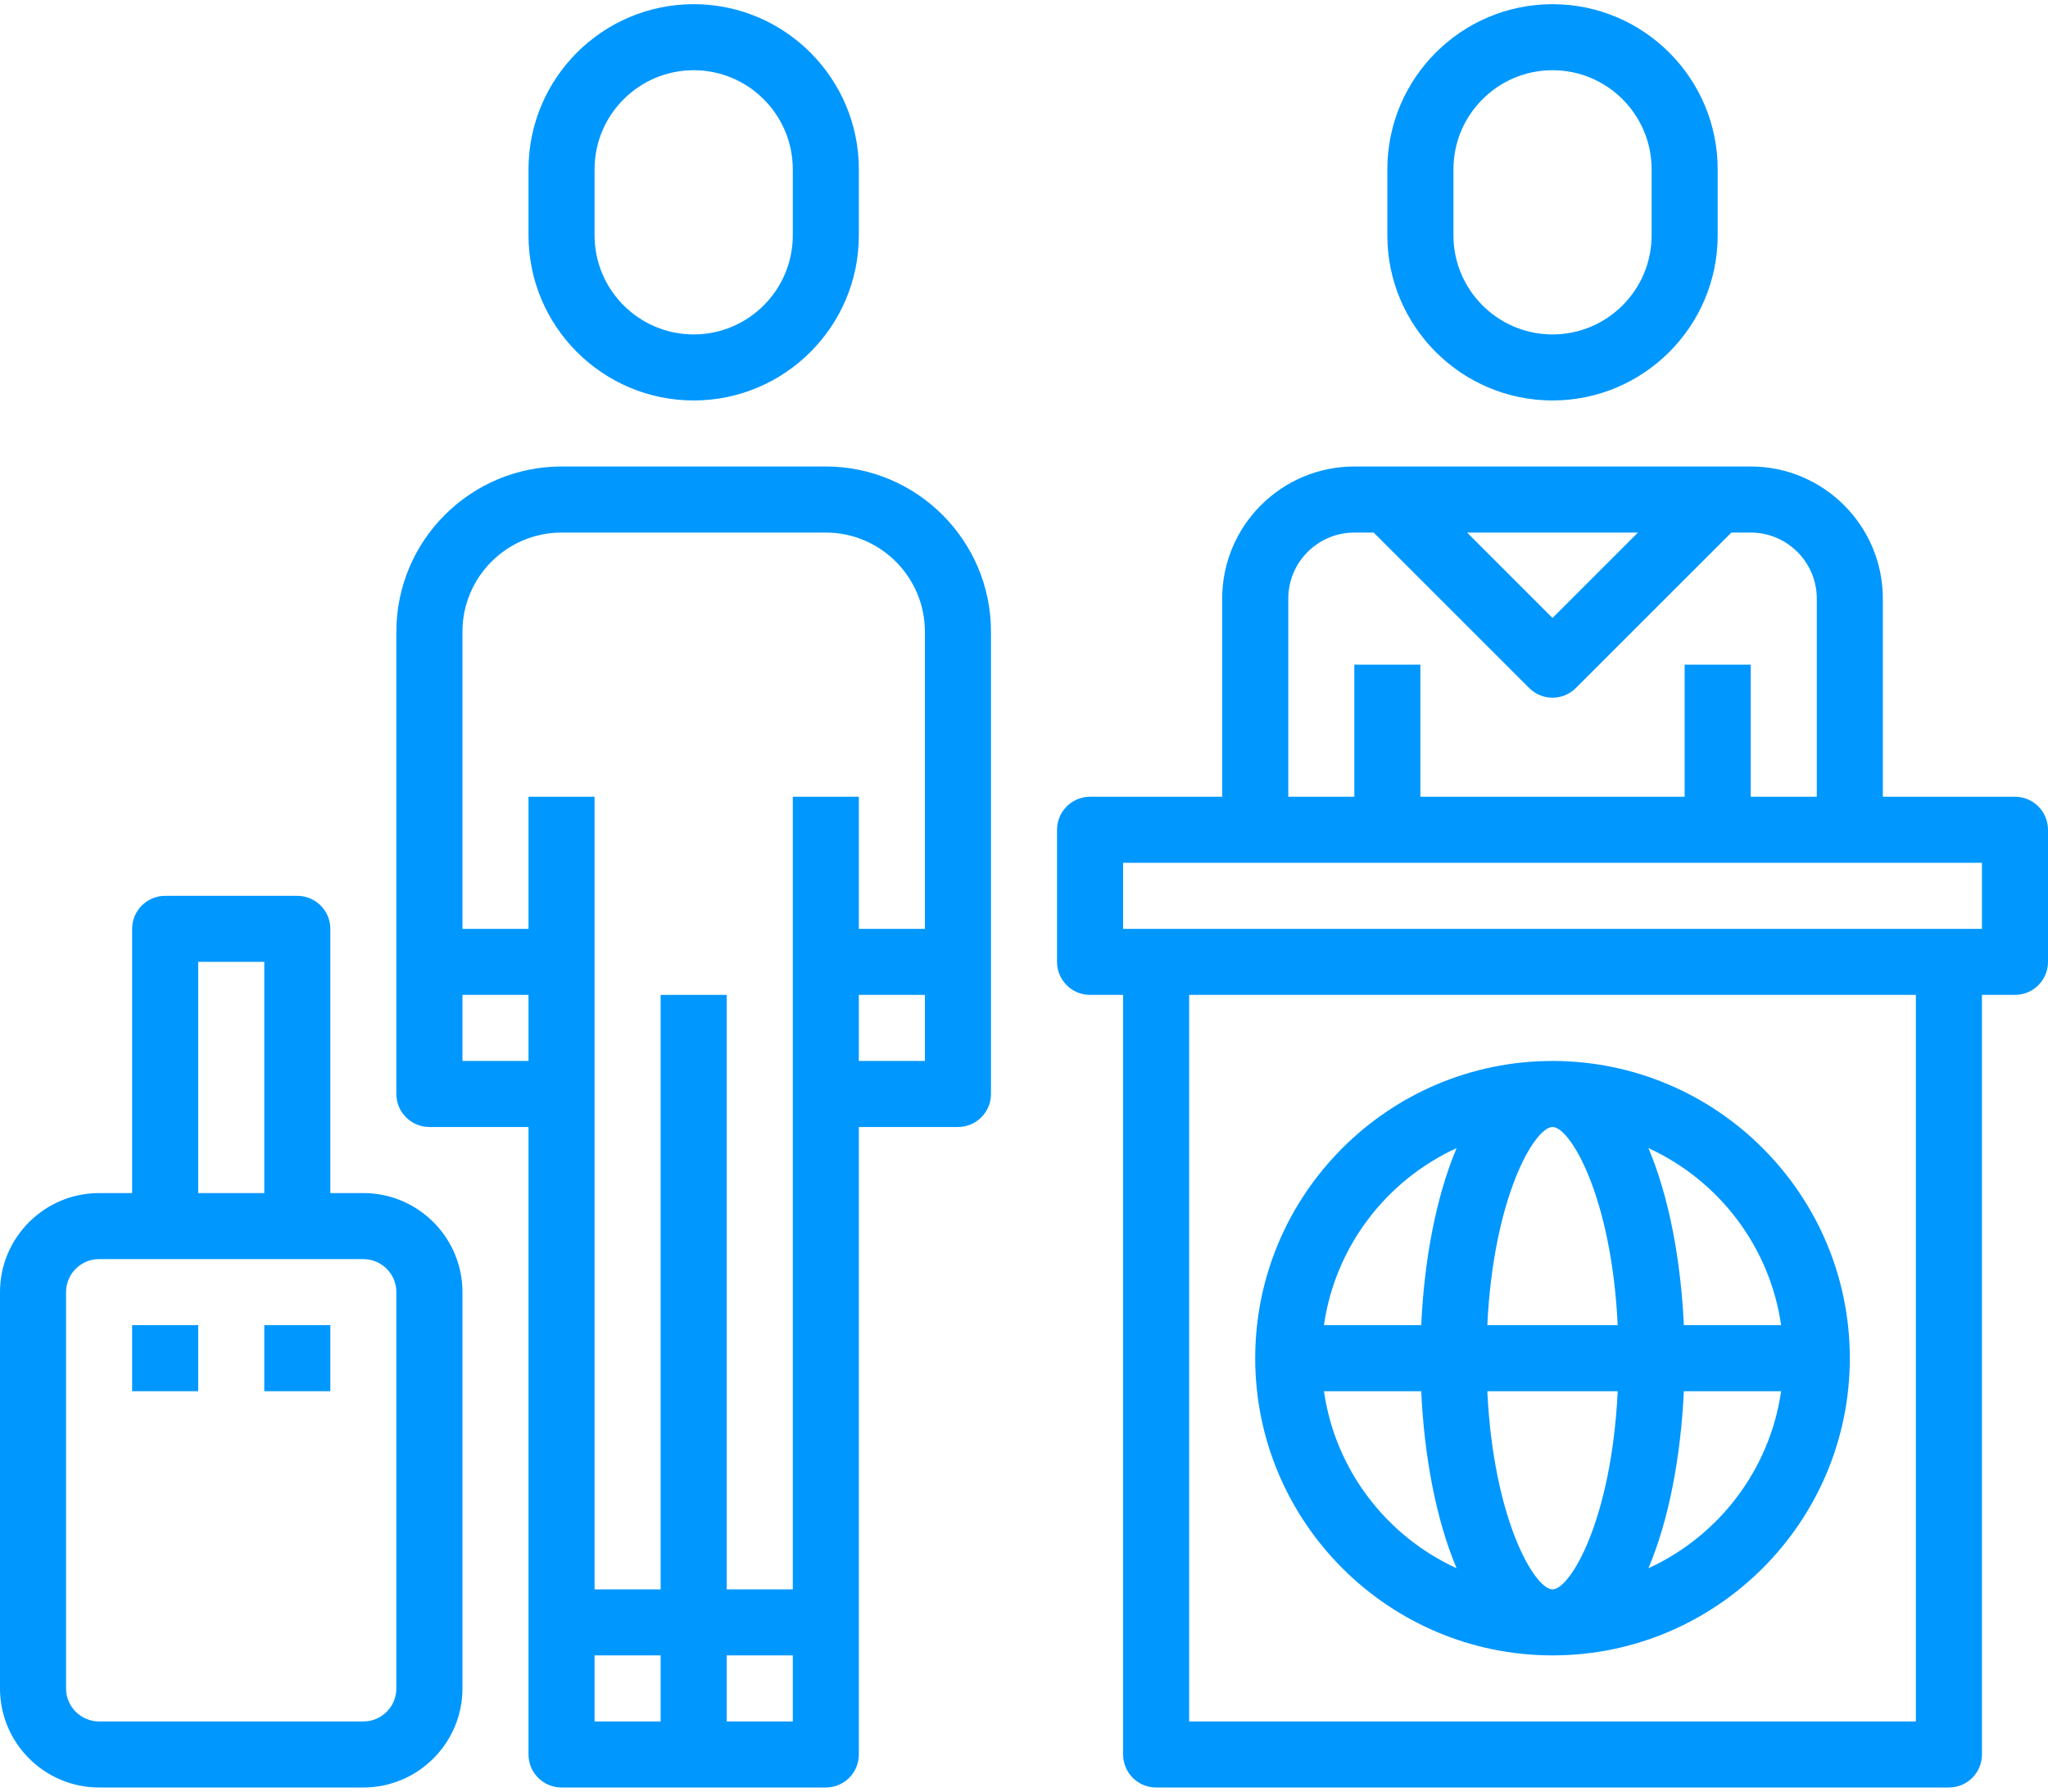 <svg width="48" height="42" viewBox="0 0 48 42" fill="none" xmlns="http://www.w3.org/2000/svg">
<path d="M19.355 10.936H13.161C11.027 10.936 9.29 12.673 9.29 14.807V25.646C9.29 26.074 9.637 26.42 10.065 26.42H12.387V41.13C12.387 41.558 12.734 41.904 13.161 41.904H19.355C19.782 41.904 20.129 41.558 20.129 41.13V26.42H22.452C22.879 26.42 23.226 26.074 23.226 25.646V14.807C23.226 12.673 21.489 10.936 19.355 10.936ZM13.161 12.485H19.355C20.635 12.485 21.677 13.527 21.677 14.807V21.775H20.129V18.678H18.581V37.259H17.032V23.323H15.484V37.259H13.935V18.678H12.387V21.775H10.839V14.807C10.839 13.527 11.881 12.485 13.161 12.485ZM10.839 24.872V23.323H12.387V24.872H10.839ZM13.935 38.807H15.484V40.356H13.935V38.807ZM17.032 40.356V38.807H18.581V40.356H17.032ZM20.129 24.872V23.323H21.677V24.872H20.129Z" fill="#0097FF"/>
<path d="M16.258 9.388C18.392 9.388 20.129 7.651 20.129 5.517V3.969C20.129 1.834 18.392 0.098 16.258 0.098C14.124 0.098 12.387 1.834 12.387 3.969V5.517C12.387 7.651 14.124 9.388 16.258 9.388ZM13.935 3.969C13.935 2.688 14.977 1.646 16.258 1.646C17.539 1.646 18.581 2.688 18.581 3.969V5.517C18.581 6.798 17.539 7.84 16.258 7.84C14.977 7.84 13.935 6.798 13.935 5.517V3.969Z" fill="#0097FF"/>
<path d="M36.387 9.388C38.522 9.388 40.258 7.651 40.258 5.517V3.969C40.258 1.834 38.522 0.098 36.387 0.098C34.253 0.098 32.516 1.834 32.516 3.969V5.517C32.516 7.651 34.253 9.388 36.387 9.388ZM34.065 3.969C34.065 2.688 35.107 1.646 36.387 1.646C37.668 1.646 38.71 2.688 38.71 3.969V5.517C38.71 6.798 37.668 7.84 36.387 7.84C35.107 7.84 34.065 6.798 34.065 5.517V3.969Z" fill="#0097FF"/>
<path d="M47.226 18.678H44.129V14.033C44.129 12.325 42.74 10.936 41.032 10.936H31.742C30.034 10.936 28.645 12.325 28.645 14.033V18.678H25.548C25.121 18.678 24.774 19.025 24.774 19.453V22.549C24.774 22.977 25.121 23.323 25.548 23.323H26.323V41.13C26.323 41.558 26.669 41.904 27.097 41.904H45.677C46.105 41.904 46.452 41.558 46.452 41.13V23.323H47.226C47.653 23.323 48 22.977 48 22.549V19.453C48 19.025 47.653 18.678 47.226 18.678ZM38.389 12.485L36.387 14.487L34.385 12.485H38.389ZM30.194 14.033C30.194 13.179 30.888 12.485 31.742 12.485H32.196L35.84 16.129C35.991 16.28 36.189 16.356 36.387 16.356C36.585 16.356 36.783 16.28 36.934 16.129L40.579 12.485H41.032C41.886 12.485 42.581 13.179 42.581 14.033V18.678H41.032V15.582H39.484V18.678H33.29V15.582H31.742V18.678H30.194V14.033ZM44.903 40.356H27.871V23.323H44.903V40.356ZM46.452 21.775H26.323V20.227H46.452V21.775Z" fill="#0097FF"/>
<path d="M36.387 38.807C40.229 38.807 43.355 35.682 43.355 31.84C43.355 27.997 40.229 24.872 36.387 24.872C32.545 24.872 29.419 27.997 29.419 31.84C29.419 35.682 32.545 38.807 36.387 38.807ZM31.03 32.614H33.31C33.38 34.147 33.66 35.631 34.139 36.764C32.496 36.012 31.296 34.463 31.03 32.614ZM36.387 26.42C36.802 26.42 37.77 28.044 37.915 31.065H34.859C35.004 28.044 35.972 26.42 36.387 26.42ZM37.915 32.614C37.77 35.636 36.802 37.259 36.387 37.259C35.972 37.259 35.004 35.636 34.859 32.614H37.915ZM38.635 36.764C39.115 35.631 39.394 34.146 39.465 32.614H41.745C41.478 34.463 40.278 36.012 38.635 36.764ZM41.745 31.065H39.465C39.394 29.532 39.115 28.048 38.635 26.915C40.278 27.668 41.478 29.216 41.745 31.065ZM34.139 26.915C33.66 28.048 33.38 29.533 33.31 31.065H31.03C31.296 29.216 32.496 27.668 34.139 26.915Z" fill="#0097FF"/>
<path d="M8.516 27.969H7.742V21.775C7.742 21.348 7.395 21.001 6.968 21.001H3.871C3.444 21.001 3.097 21.348 3.097 21.775V27.969H2.323C1.042 27.969 0 29.011 0 30.291V39.581C0 40.862 1.042 41.904 2.323 41.904H8.516C9.797 41.904 10.839 40.862 10.839 39.581V30.291C10.839 29.011 9.797 27.969 8.516 27.969ZM4.645 22.549H6.194V27.969H4.645V22.549ZM9.29 39.581C9.29 40.009 8.943 40.356 8.516 40.356H2.323C1.896 40.356 1.548 40.009 1.548 39.581V30.291C1.548 29.864 1.896 29.517 2.323 29.517H8.516C8.943 29.517 9.29 29.864 9.29 30.291V39.581Z" fill="#0097FF"/>
<path d="M4.645 31.065H3.097V32.614H4.645V31.065Z" fill="#0097FF"/>
<path d="M7.742 31.065H6.194V32.614H7.742V31.065Z" fill="#0097FF"/>
</svg>
